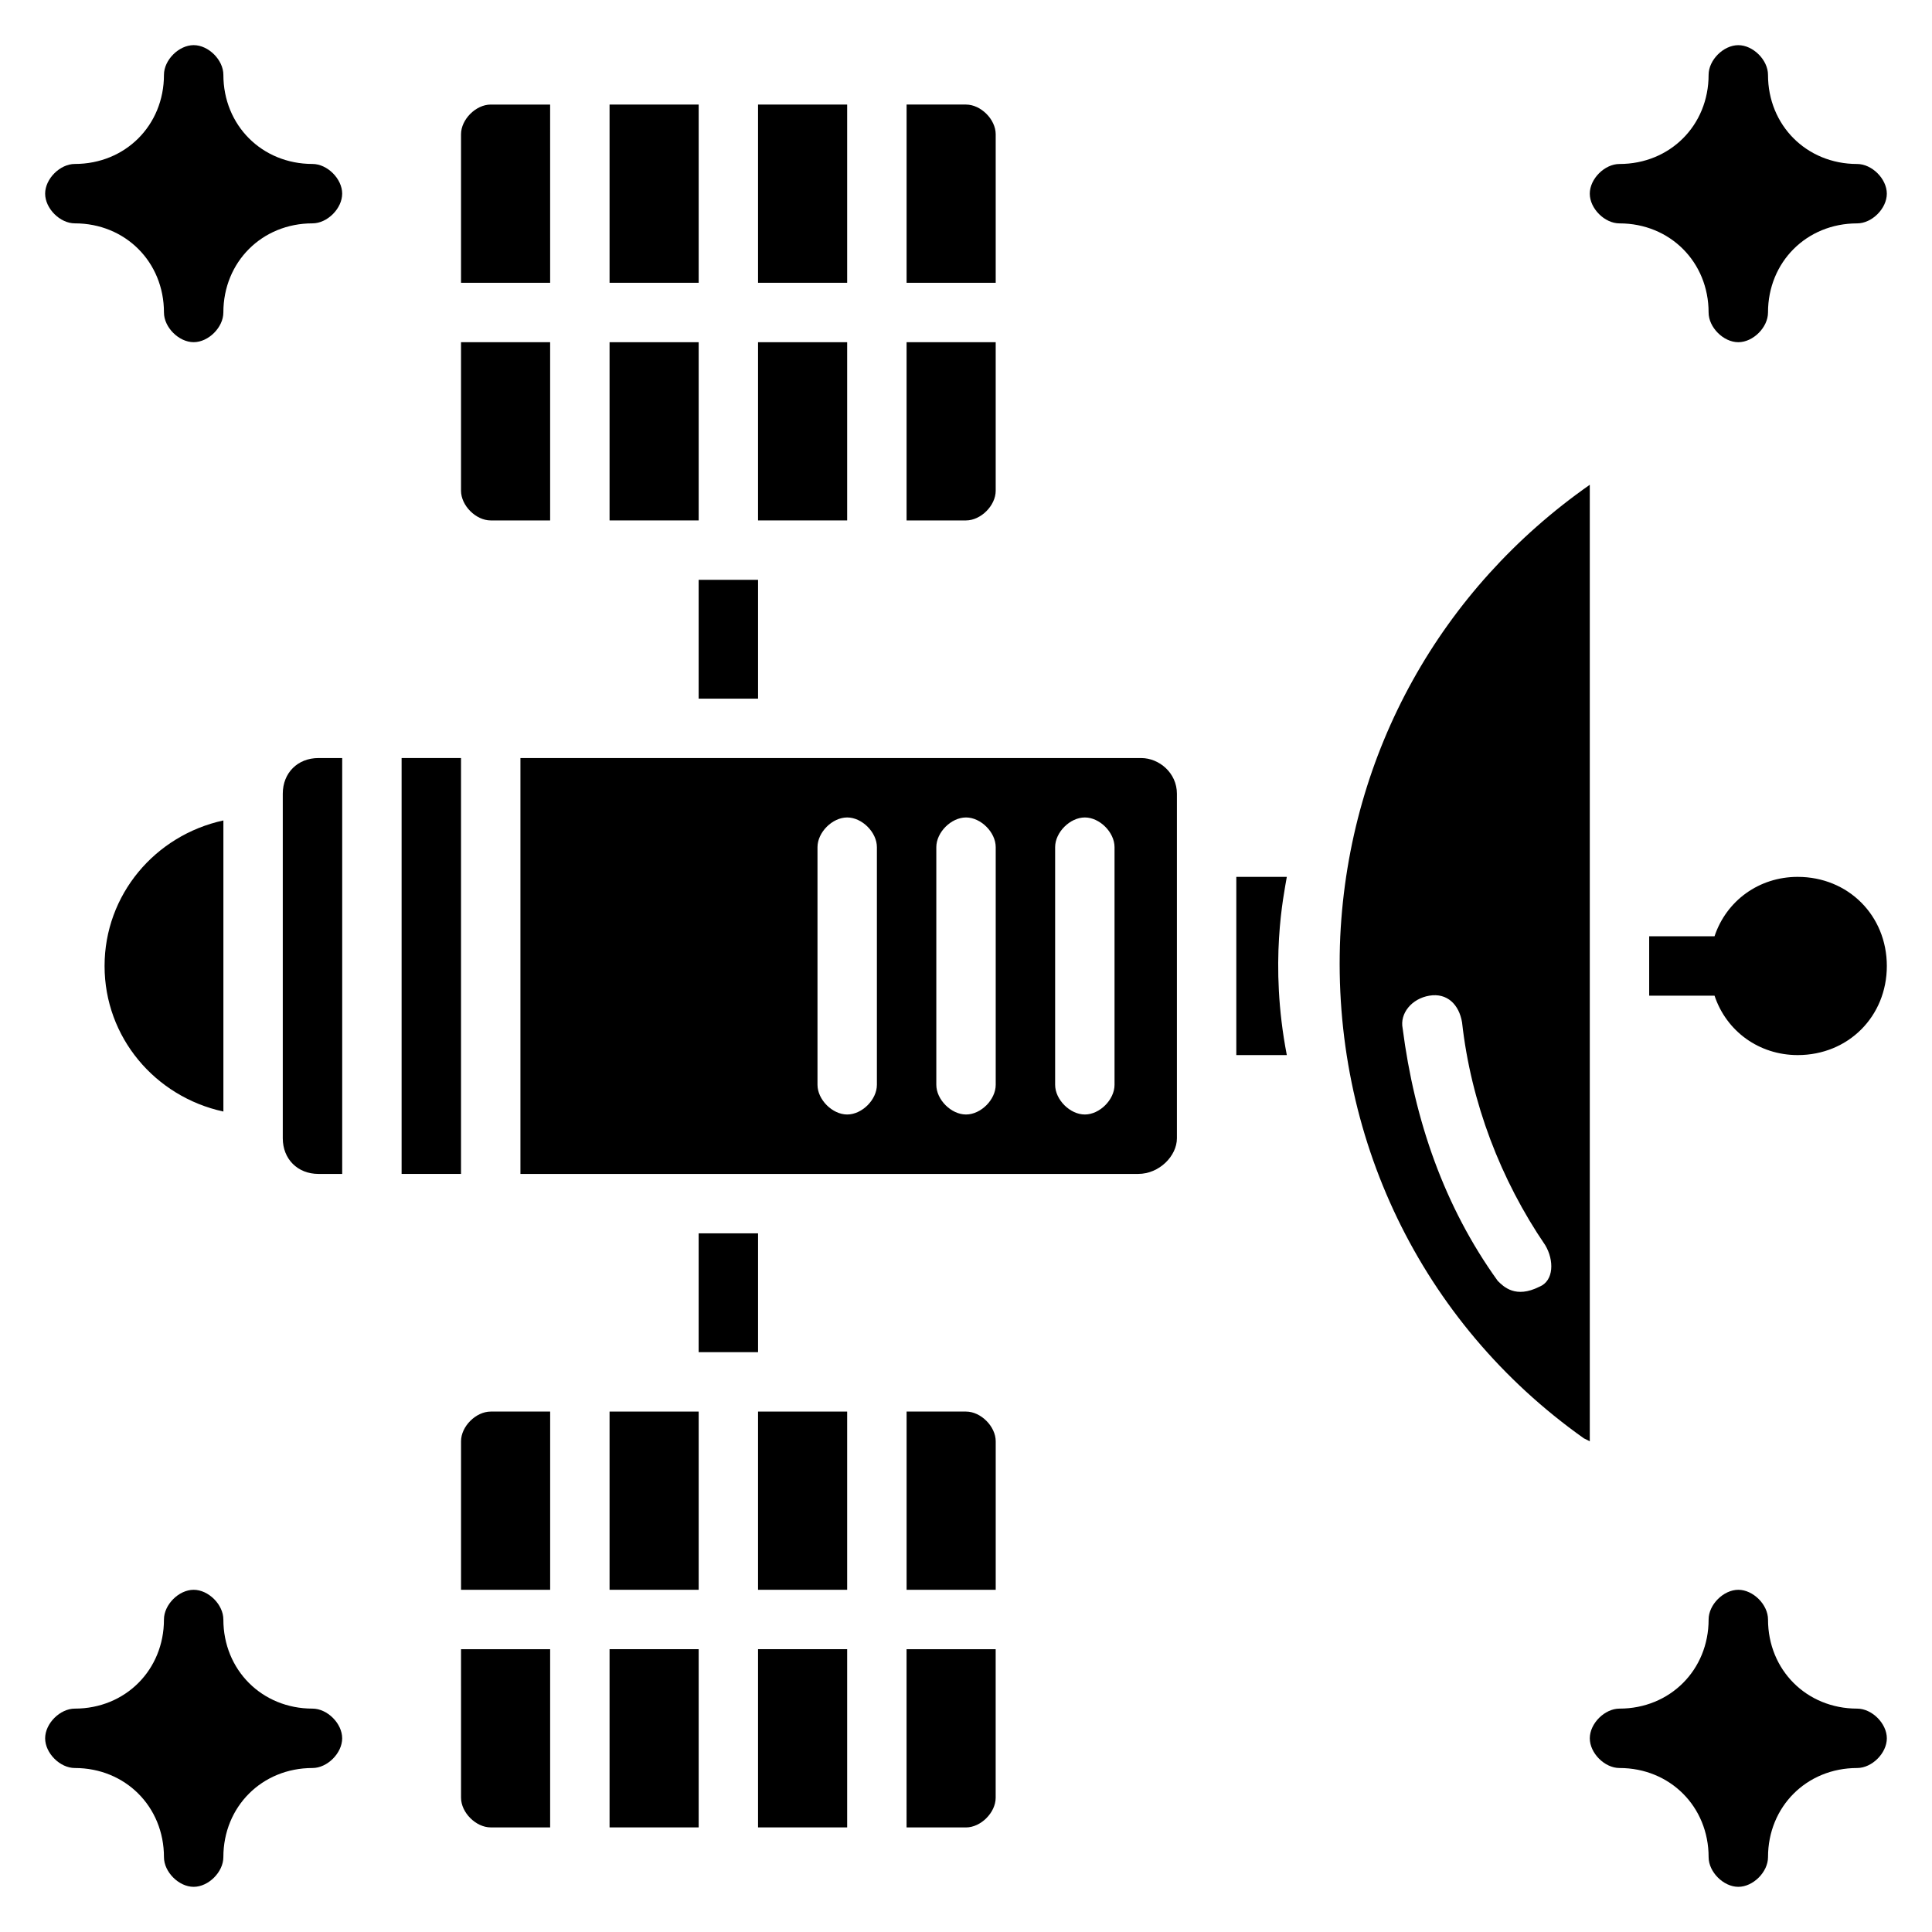 <?xml version="1.0" encoding="UTF-8"?>
<!-- Uploaded to: SVG Repo, www.svgrepo.com, Generator: SVG Repo Mixer Tools -->
<svg fill="#000000" width="800px" height="800px" version="1.1" viewBox="144 144 512 512" xmlns="http://www.w3.org/2000/svg">
 <g>
  <path d="m573.18 203.2c13.383 0 23.617 10.234 23.617 23.617 0 3.938 3.938 7.871 7.871 7.871 3.938 0 7.871-3.938 7.871-7.871 0-13.383 10.234-23.617 23.617-23.617 3.938 0 7.871-3.938 7.871-7.871 0-3.938-3.938-7.871-7.871-7.871-13.383 0-23.617-10.234-23.617-23.617 0-3.938-3.938-7.871-7.871-7.871-3.938 0-7.871 3.938-7.871 7.871 0 13.383-10.234 23.617-23.617 23.617-3.938 0-7.871 3.938-7.871 7.871s3.934 7.871 7.871 7.871z"/>
  <path d="m226.81 187.45c-13.383 0-23.613-10.234-23.613-23.617 0-3.938-3.938-7.871-7.871-7.871-3.938 0-7.875 3.938-7.875 7.871 0 13.383-10.234 23.617-23.617 23.617-3.934 0-7.871 3.938-7.871 7.871 0 3.938 3.938 7.871 7.871 7.871 13.383 0 23.617 10.234 23.617 23.617 0 3.938 3.938 7.871 7.871 7.871 3.938 0 7.871-3.938 7.871-7.871 0-13.383 10.234-23.617 23.617-23.617 3.938 0 7.871-3.938 7.871-7.871 0.004-3.934-3.934-7.871-7.871-7.871z"/>
  <path d="m226.81 596.8c-13.383 0-23.617-10.234-23.617-23.617 0-3.938-3.938-7.871-7.871-7.871-3.938 0-7.871 3.938-7.871 7.871 0 13.383-10.234 23.617-23.617 23.617-3.938 0-7.871 3.938-7.871 7.871 0 3.938 3.938 7.871 7.871 7.871 13.383 0 23.617 10.234 23.617 23.617 0 3.938 3.938 7.871 7.871 7.871 3.938 0 7.871-3.938 7.871-7.871 0-13.383 10.234-23.617 23.617-23.617 3.938 0 7.871-3.938 7.871-7.871 0.004-3.938-3.934-7.871-7.871-7.871z"/>
  <path d="m636.16 596.8c-13.383 0-23.617-10.234-23.617-23.617 0-3.938-3.938-7.871-7.871-7.871-3.938 0-7.871 3.938-7.871 7.871 0 13.383-10.234 23.617-23.617 23.617-3.938 0-7.871 3.938-7.871 7.871 0 3.938 3.938 7.871 7.871 7.871 13.383 0 23.617 10.234 23.617 23.617 0 3.938 3.938 7.871 7.871 7.871 3.938 0 7.871-3.938 7.871-7.871 0-13.383 10.234-23.617 23.617-23.617 3.938 0 7.871-3.938 7.871-7.871 0-3.938-3.938-7.871-7.871-7.871z"/>
  <path d="m344.89 581.05h23.617v47.23h-23.617z"/>
  <path d="m384.25 628.29h15.742c3.938 0 7.871-3.938 7.871-7.871v-39.359h-23.617z"/>
  <path d="m400 518.08h-15.742v47.23h23.617v-39.359c-0.004-3.934-3.941-7.871-7.875-7.871z"/>
  <path d="m344.89 518.08h23.617v47.23h-23.617z"/>
  <path d="m305.54 581.05h23.617v47.23h-23.617z"/>
  <path d="m266.18 620.41c0 3.938 3.938 7.871 7.871 7.871h15.742v-47.23h-23.617z"/>
  <path d="m266.18 525.95v39.359h23.617v-47.23h-15.742c-3.941 0-7.875 3.938-7.875 7.871z"/>
  <path d="m305.54 518.08h23.617v47.23h-23.617z"/>
  <path d="m329.15 470.85h15.742v31.488h-15.742z"/>
  <path d="m274.05 281.92h15.742v-47.23h-23.617v39.359c0.004 3.934 3.938 7.871 7.875 7.871z"/>
  <path d="m305.54 234.69h23.617v47.23h-23.617z"/>
  <path d="m344.89 234.69h23.617v47.23h-23.617z"/>
  <path d="m407.87 274.05v-39.359h-23.617v47.23h15.742c3.938 0 7.875-3.938 7.875-7.871z"/>
  <path d="m407.87 179.58c0-3.938-3.938-7.871-7.871-7.871h-15.742v47.23h23.617z"/>
  <path d="m344.89 171.71h23.617v47.23h-23.617z"/>
  <path d="m305.54 171.71h23.617v47.23h-23.617z"/>
  <path d="m289.79 171.71h-15.742c-3.938 0-7.871 3.938-7.871 7.871v39.359h23.617z"/>
  <path d="m329.15 297.66h15.742v31.488h-15.742z"/>
  <path d="m250.43 344.89h15.742v110.21h-15.742z"/>
  <path d="m218.94 354.34v91.316c0 5.512 3.938 9.445 9.445 9.445h6.301v-110.21h-6.297c-5.512 0-9.449 3.938-9.449 9.445z"/>
  <path d="m203.2 438.57v-77.145c-18.105 3.938-31.488 19.68-31.488 38.574 0 18.891 13.383 34.637 31.488 38.57z"/>
  <path d="m446.45 344.89h-164.53v110.21h163.74c5.512 0 10.234-4.723 10.234-9.445v-91.316c0-5.508-4.723-9.445-9.445-9.445zm-70.062 86.594c0 3.938-3.938 7.871-7.871 7.871-3.938 0-7.871-3.938-7.871-7.871v-62.977c0-3.938 3.938-7.871 7.871-7.871 3.938 0 7.871 3.938 7.871 7.871zm31.488 0c0 3.938-3.938 7.871-7.871 7.871-3.938 0-7.871-3.938-7.871-7.871v-62.977c0-3.938 3.938-7.871 7.871-7.871 3.938 0 7.871 3.938 7.871 7.871zm31.488 0c0 3.938-3.938 7.871-7.871 7.871-3.938 0-7.871-3.938-7.871-7.871v-62.977c0-3.938 3.938-7.871 7.871-7.871 3.938 0 7.871 3.938 7.871 7.871z"/>
  <path d="m485.02 376.38h-13.383v47.23h13.383c-4.723-24.402-0.785-42.508 0-47.23z"/>
  <path d="m565.31 272.47c-39.359 27.551-63.762 70.848-66.125 119.66-2.363 52.742 21.254 102.34 64.551 133.04l1.574 0.781zm-13.383 212.54c-6.297 3.148-9.445 0-11.02-1.574-14.168-19.68-22.043-42.508-25.191-66.914-0.789-3.938 2.363-7.871 7.086-8.66 4.723-0.789 7.871 2.363 8.66 7.086 2.363 21.254 10.234 41.723 22.043 59.039 2.356 3.938 2.356 9.449-1.578 11.023z"/>
  <path d="m620.41 376.38c-10.234 0-18.895 6.297-22.043 15.742h-17.316v15.742h17.32c3.148 9.445 11.809 15.742 22.043 15.742 13.383 0 23.617-10.234 23.617-23.617-0.004-13.375-10.238-23.609-23.621-23.609z"/>
 </g>
</svg>